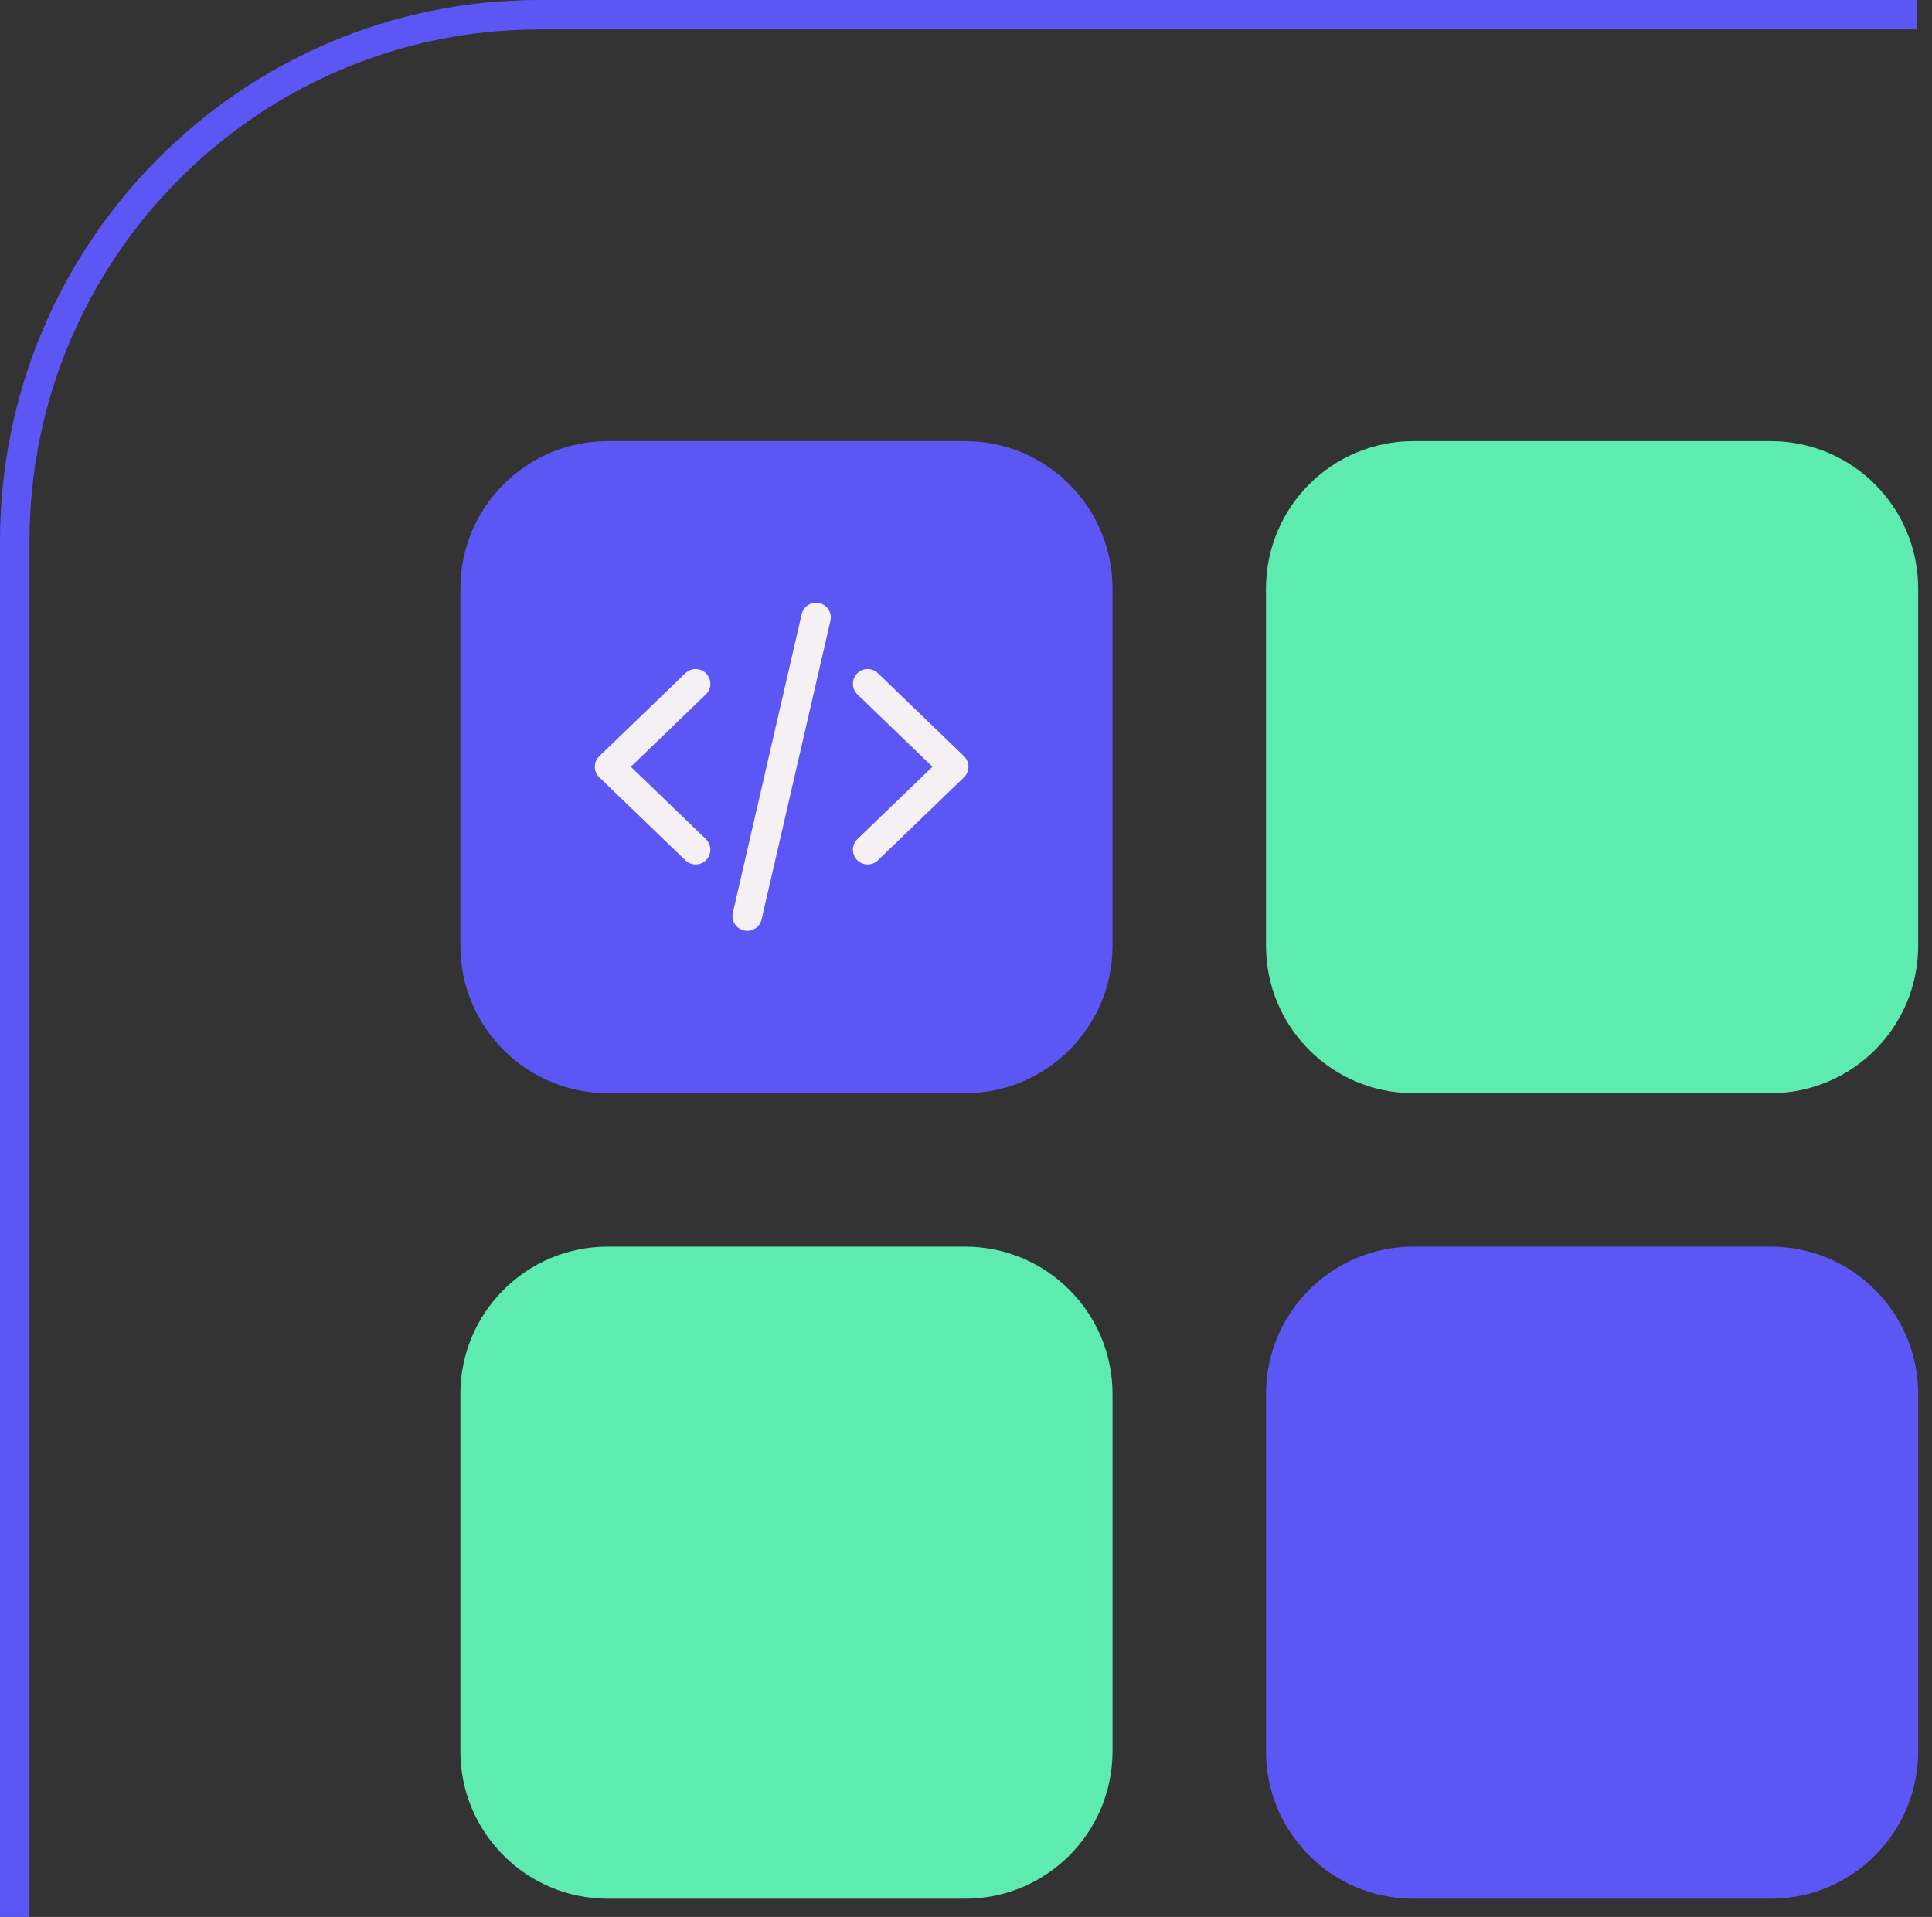 <?xml version="1.0" encoding="UTF-8"?> <svg xmlns="http://www.w3.org/2000/svg" width="131" height="130" viewBox="0 0 131 130" fill="none"><rect x="0" y="0" width="131" height="130" fill="#333333" stroke="none"/> <path d="M1 130V36.723C1 16.994 16.933 1 36.586 1H130" stroke="#5C56F5" stroke-width="2"></path> <path d="M75.436 39.915C75.436 34.392 70.959 29.915 65.436 29.915H41.215C35.692 29.915 31.215 34.392 31.215 39.915V64.136C31.215 69.659 35.692 74.136 41.215 74.136H65.436C70.959 74.136 75.436 69.659 75.436 64.136V39.915Z" fill="#5C56F5"></path> <path d="M130.063 39.915C130.063 34.392 125.585 29.915 120.063 29.915H95.841C90.318 29.915 85.841 34.392 85.841 39.915V64.136C85.841 69.659 90.318 74.136 95.841 74.136H120.063C125.585 74.136 130.063 69.659 130.063 64.136V39.915Z" fill="#5EEBAF"></path> <path d="M130.063 94.541C130.063 89.018 125.585 84.541 120.063 84.541H95.841C90.318 84.541 85.841 89.018 85.841 94.541V118.762C85.841 124.285 90.318 128.762 95.841 128.762H120.063C125.585 128.762 130.063 124.285 130.063 118.762V94.541Z" fill="#5C56F5"></path> <path d="M75.436 94.541C75.436 89.018 70.959 84.541 65.436 84.541H41.215C35.692 84.541 31.215 89.018 31.215 94.541V118.762C31.215 124.285 35.692 128.762 41.215 128.762H65.436C70.959 128.762 75.436 124.285 75.436 118.762V94.541Z" fill="#5EEBAF"></path> <path d="M58.833 57.625L64.667 52L58.833 46.375M47.167 46.375L41.333 52L47.167 57.625M55.333 41.875L50.667 62.125" stroke="#F4F0F4" stroke-width="2" stroke-linecap="round" stroke-linejoin="round"></path> </svg> 